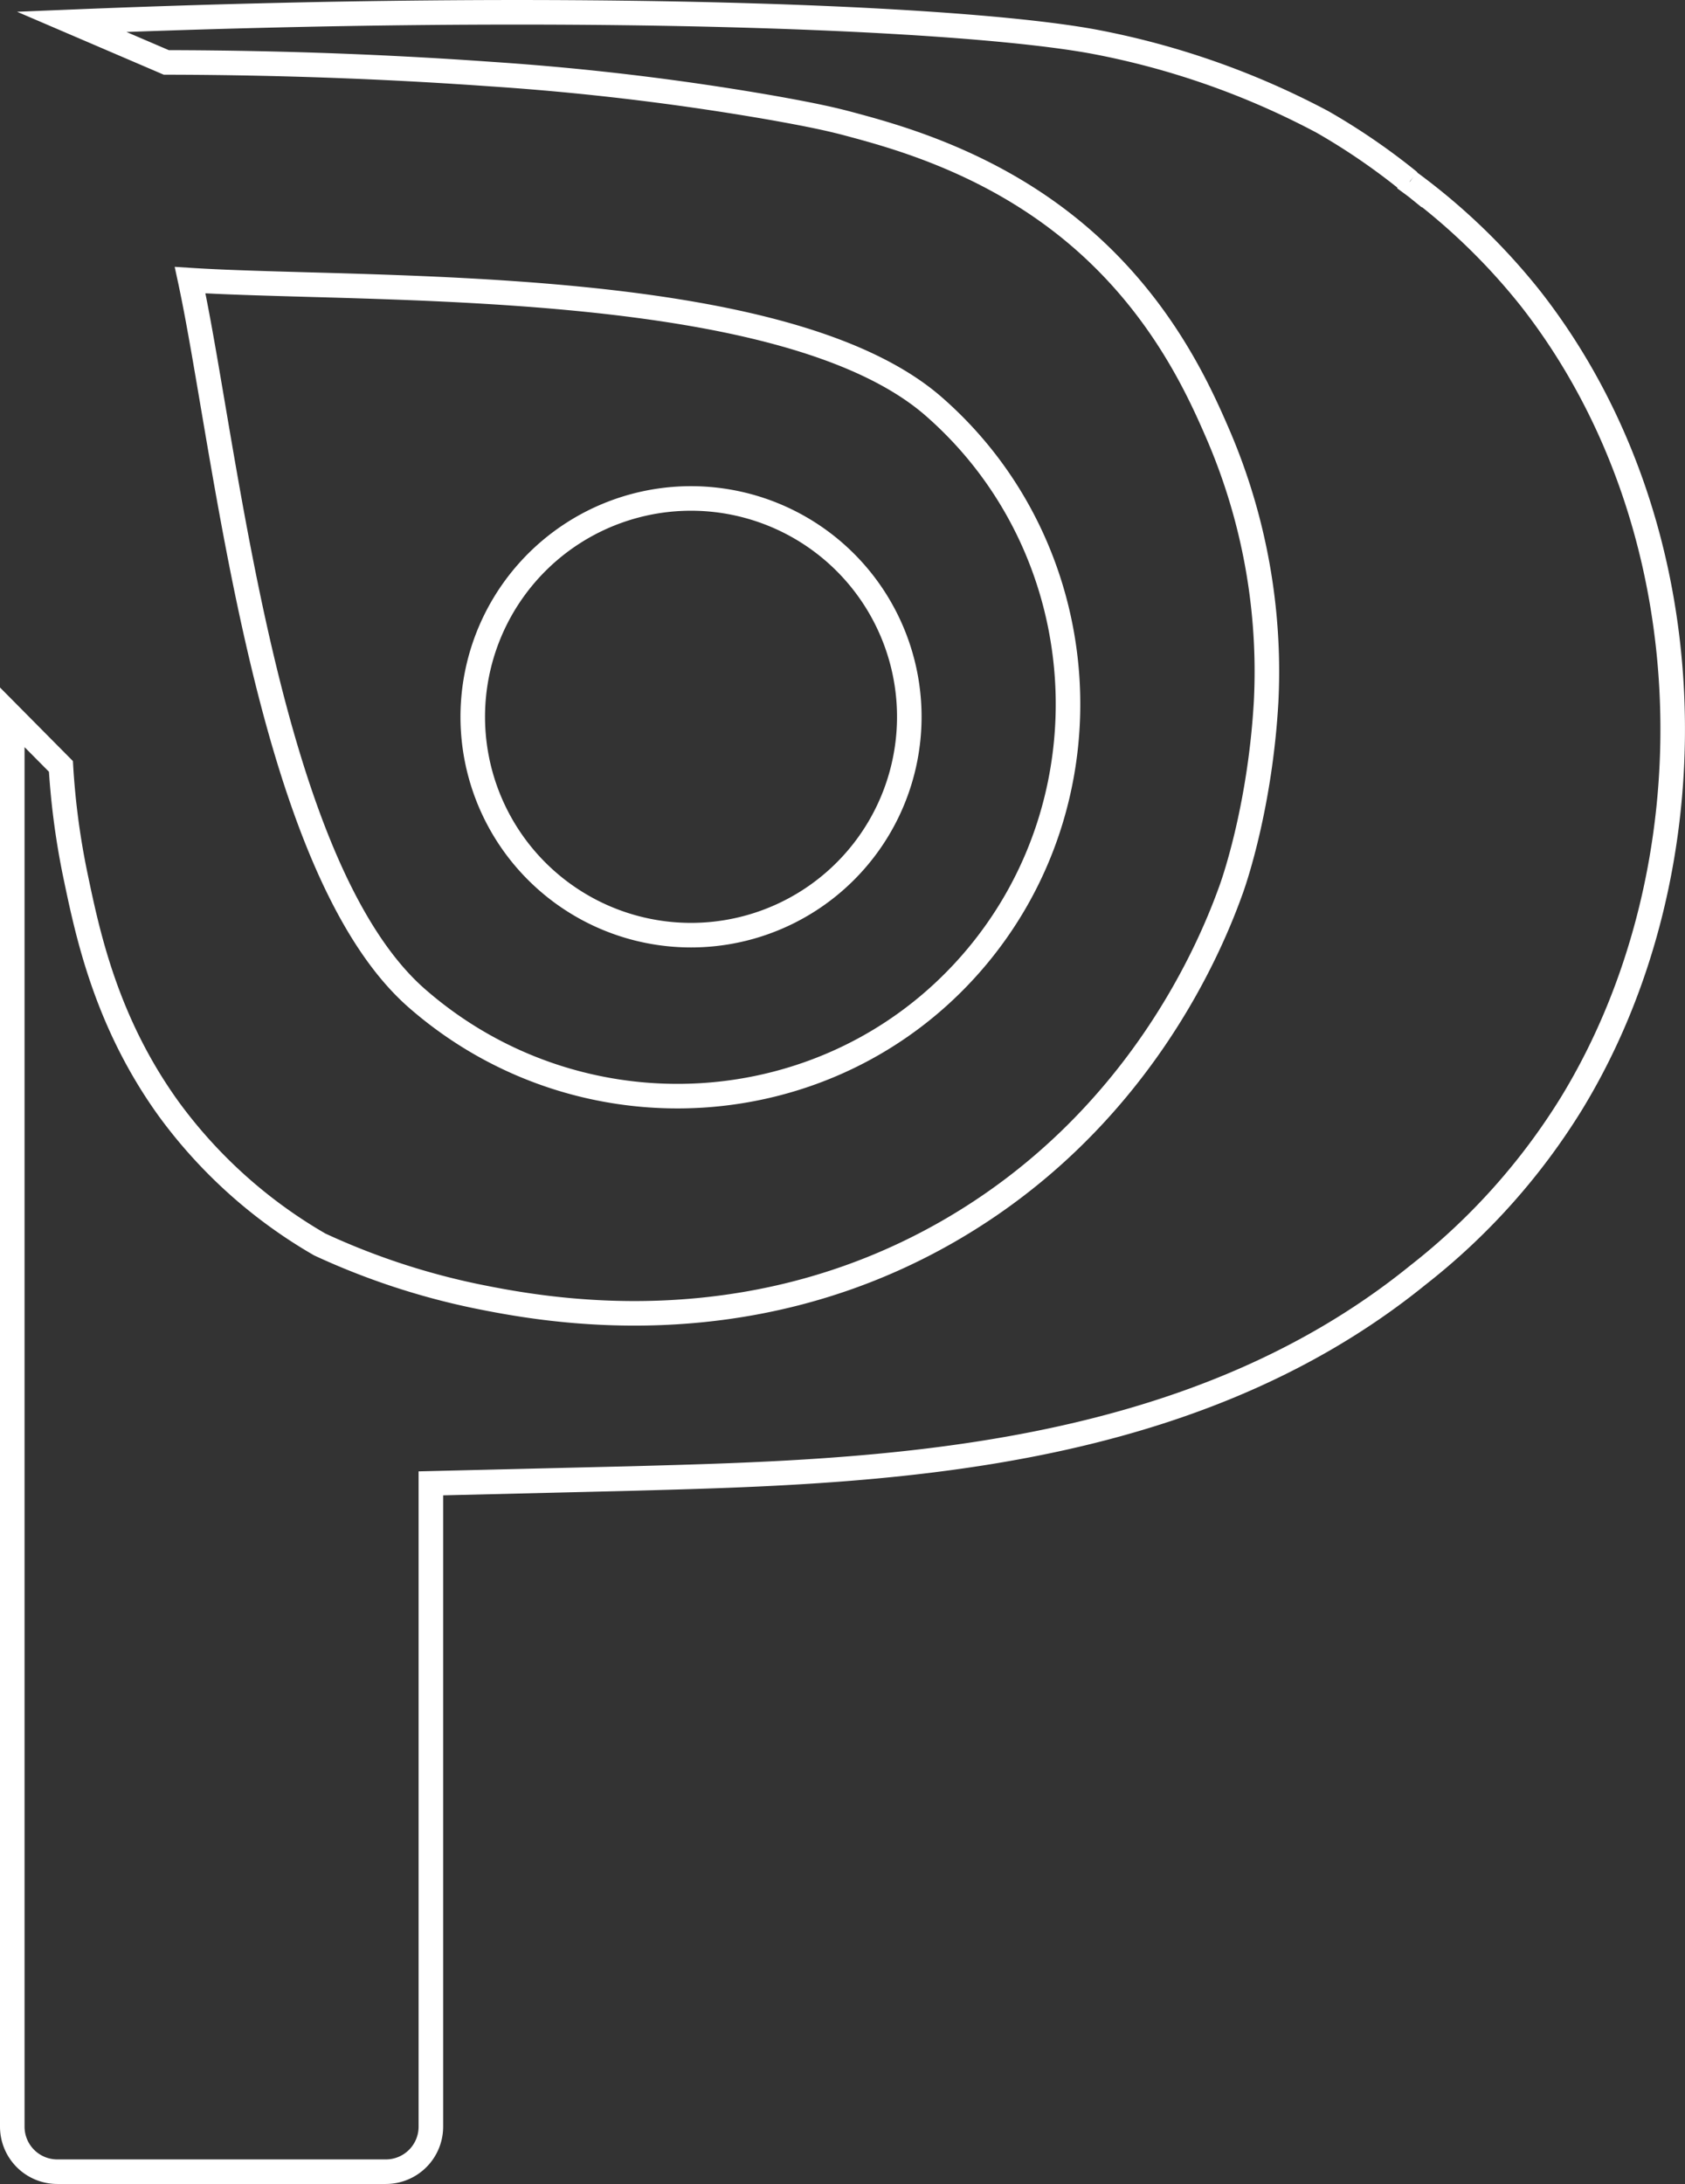 <svg xmlns="http://www.w3.org/2000/svg" viewBox="0 0 411.79 533.54"><rect x="0" y="0" width="411.79" height="533.54" fill="#333333" stroke="none"/><defs><style>.cls-1{fill:none;stroke:#fff;stroke-miterlimit:10;stroke-width:6px;}</style></defs><g id="Layer_2" data-name="Layer 2"><g id="Layer_1-2" data-name="Layer 1"><path class="cls-1" d="M237.35,235.33c34.85-39.86,30.68-101.19-9.12-136-36.9-32.26-139-28.14-181.77-30.9C55.37,109.78,65,211.61,101.88,243.87,141.68,278.65,202.5,275.19,237.35,235.33ZM128.72,140a53.34,53.34,0,1,1,5.05,75.26A53.33,53.33,0,0,1,128.72,140Z"/><path class="cls-1" d="M374.16,73.08A154.18,154.18,0,0,0,344.48,44.5v-.12a160,160,0,0,0-21.3-14.6,196.21,196.21,0,0,0-55.86-19.61C235.83,4.34,142.82.2,17.51,5.33l23.13,9.92c31.72.05,58.54,1.37,79.31,2.85a653.39,653.39,0,0,1,68.59,8.21c10.56,1.87,15.08,2.93,18.7,3.89,10.65,2.85,31.89,8.52,51.72,23.68,23.58,18,33.73,40.71,38.72,52.26a146.52,146.52,0,0,1,11.75,65.12c-1.4,25-7.53,43.15-8.43,45.68-4.72,13.29-22.32,57.18-69.83,84.19C181.61,329.3,132.92,320,116.29,316.62A175.28,175.28,0,0,1,78.14,304,119.89,119.89,0,0,1,41.31,271C25.93,249.74,21.43,228.2,18.46,214a184.38,184.38,0,0,1-3.57-26.78L3,175.23V519.51a11,11,0,0,0,11,11H94.3a11,11,0,0,0,11-11V362.36l49.26-1.19c59.23-1.6,135.23-3.67,192-49.72a159.21,159.21,0,0,0,37.56-42C418.85,212.49,418.11,129.35,374.16,73.08Z"/></g></g></svg>